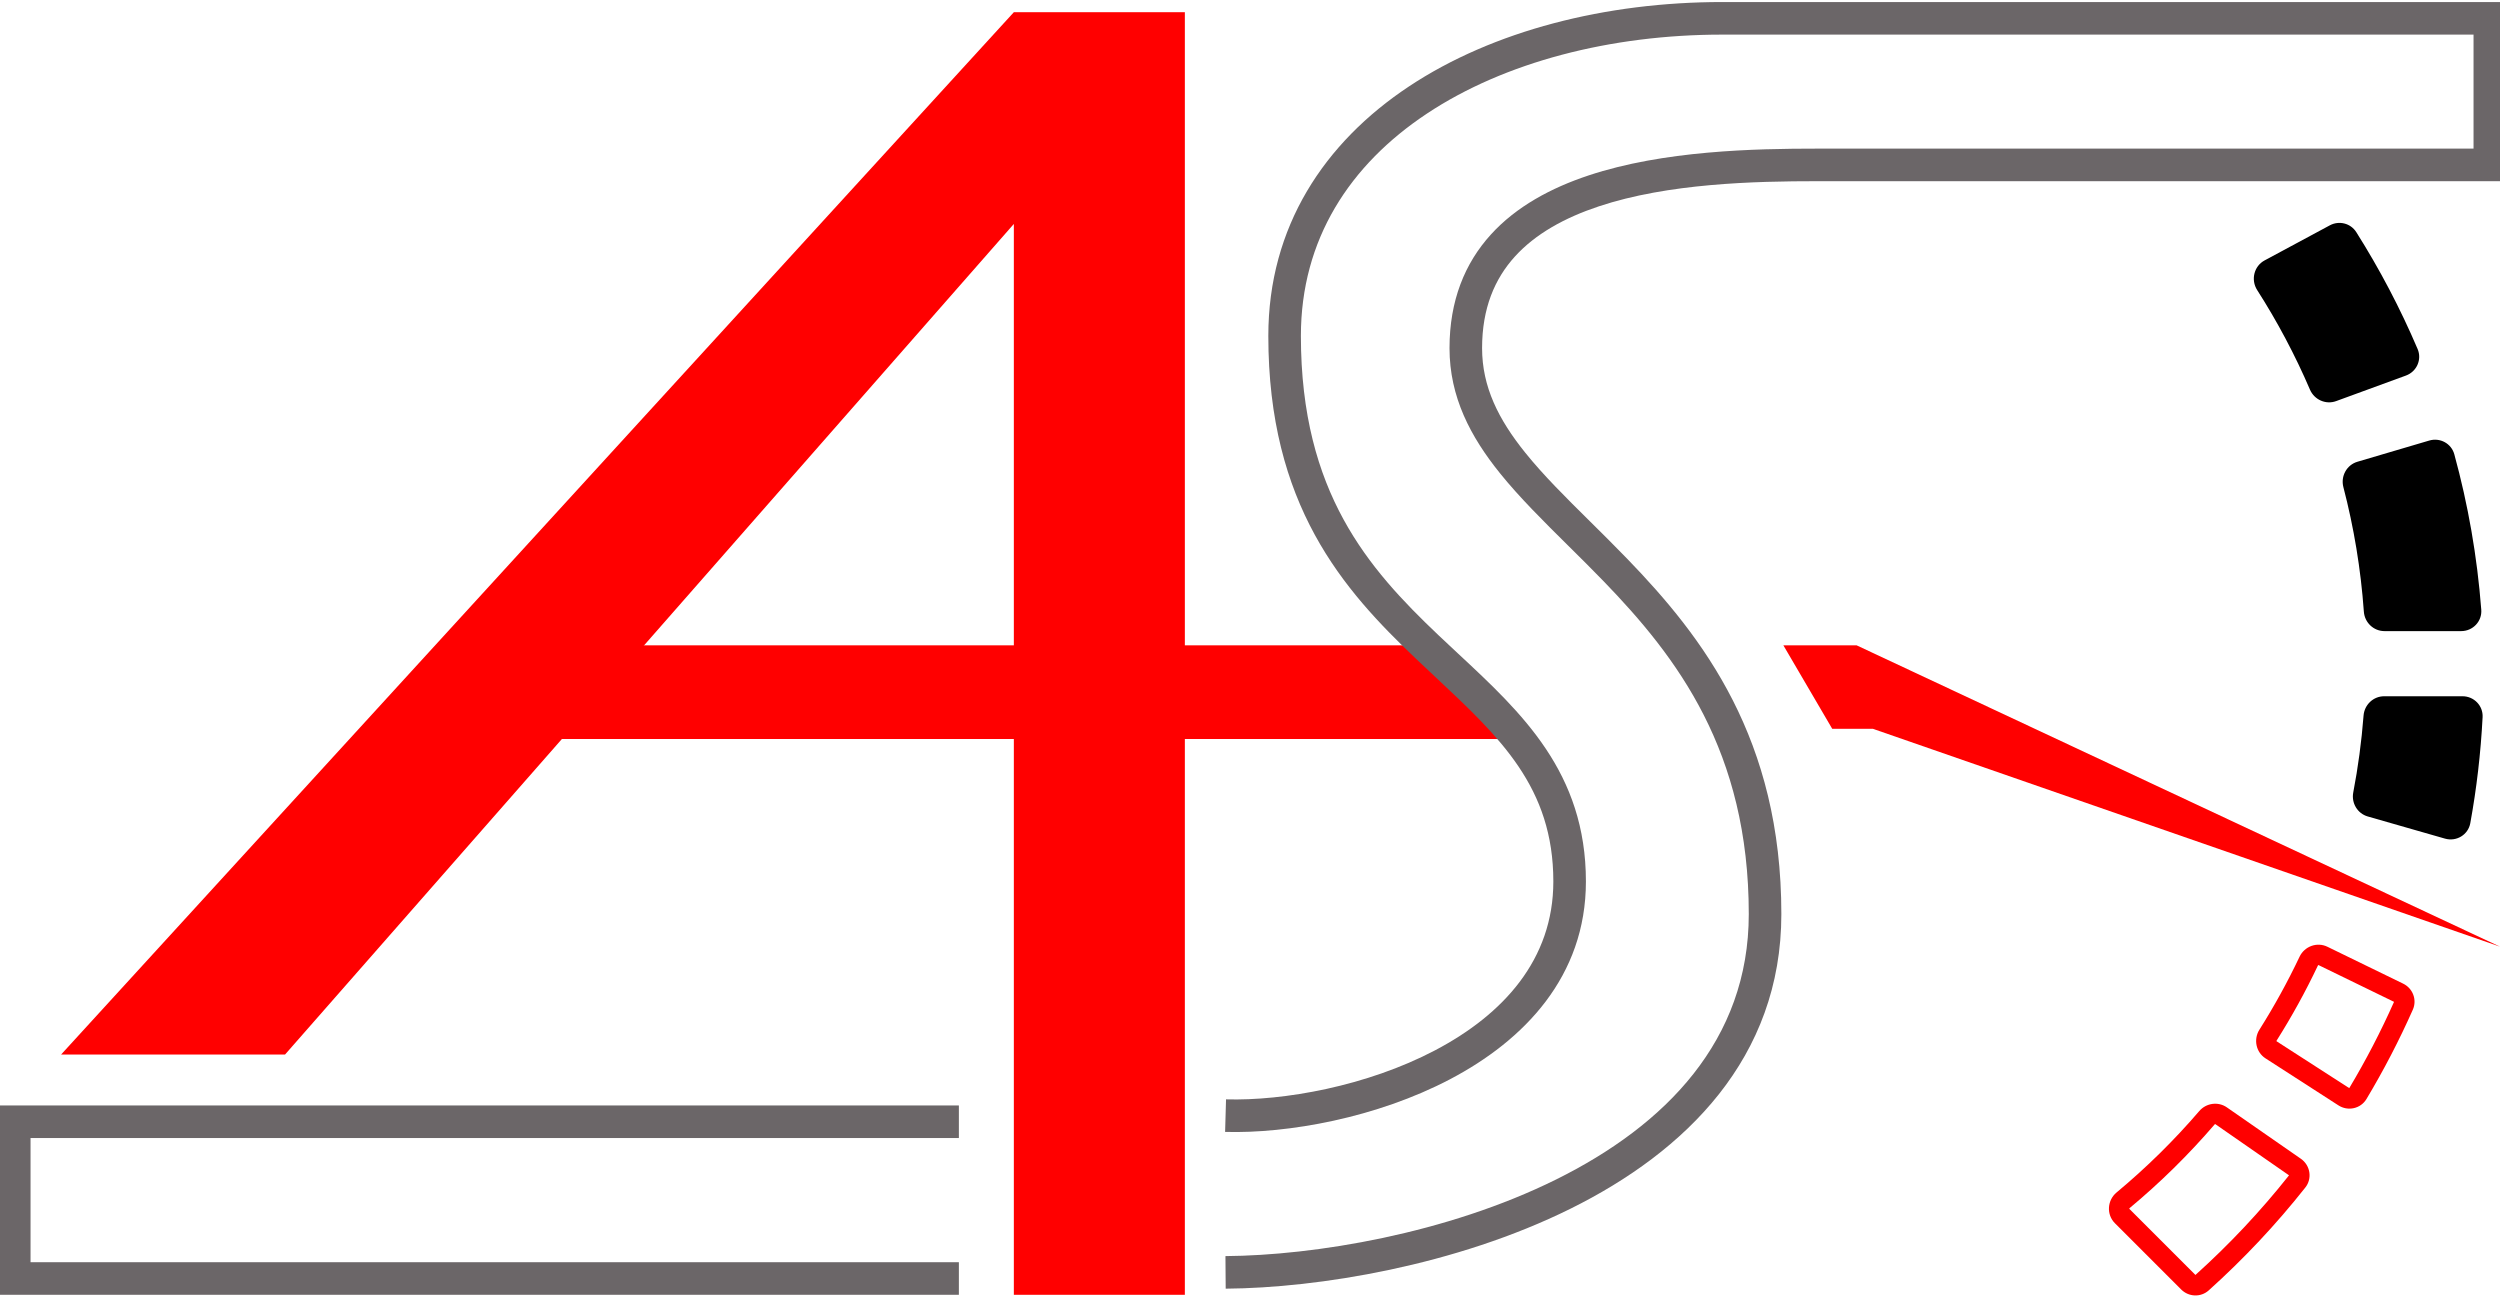 <svg width="614" height="319" viewBox="0 0 614 319" fill="none" xmlns="http://www.w3.org/2000/svg">
<path fill-rule="evenodd" clip-rule="evenodd" d="M587.976 246.054L569.42 237.018L569.417 237.017C569.412 237.017 569.403 237.019 569.39 237.023C569.369 237.031 569.348 237.044 569.329 237.06C569.313 237.074 569.297 237.094 569.282 237.126C566.265 243.493 562.874 249.649 559.138 255.564C559.12 255.593 559.112 255.616 559.109 255.637C559.105 255.66 559.106 255.684 559.11 255.705C559.113 255.718 559.116 255.726 559.118 255.73L559.12 255.732L576.978 267.244C581.051 260.434 584.728 253.36 587.976 246.054ZM562.183 288.659L544.064 276.076L544.062 276.075C544.059 276.075 544.051 276.074 544.04 276.076C544.003 276.081 543.963 276.1 543.928 276.14C537.55 283.566 530.558 290.449 523.031 296.711C523.001 296.736 522.986 296.758 522.976 296.778C522.965 296.801 522.957 296.829 522.956 296.855C522.955 296.87 522.956 296.881 522.957 296.886L522.96 296.889L539.199 313.128C547.528 305.636 555.22 297.449 562.183 288.659ZM590.216 241.583C592.596 242.742 593.666 245.559 592.592 247.979C589.233 255.547 585.425 262.872 581.203 269.92C579.776 272.303 576.657 272.986 574.323 271.481L556.411 259.934C554.056 258.416 553.415 255.263 554.911 252.894C558.54 247.148 561.833 241.169 564.764 234.985C565.981 232.416 569.053 231.278 571.609 232.522L590.216 241.583ZM565.091 284.591C567.419 286.207 567.944 289.437 566.185 291.659C559.003 300.739 551.062 309.191 542.459 316.92C540.515 318.667 537.55 318.55 535.701 316.701L519.425 300.425C517.297 298.297 517.521 294.791 519.833 292.867C527.146 286.784 533.939 280.097 540.135 272.883C541.839 270.899 544.768 270.478 546.916 271.969L565.091 284.591Z" fill="#FF0000"/>
<path d="M554.362 71.243C552.758 68.737 553.569 65.366 556.19 63.956L572.208 55.342C574.483 54.118 577.321 54.826 578.7 57.01C584.451 66.118 589.498 75.714 593.767 85.721C594.871 88.31 593.541 91.269 590.899 92.237L573.755 98.511C571.209 99.443 568.391 98.173 567.321 95.681C563.659 87.152 559.316 78.983 554.362 71.243Z" fill="black"/>
<path d="M578.985 113.407C576.341 114.188 574.836 116.959 575.531 119.627C578.105 129.503 579.811 139.73 580.562 150.221C580.753 152.891 582.947 155 585.624 155H604.473C607.334 155 609.618 152.603 609.4 149.75C608.396 136.636 606.149 123.869 602.776 111.568C602.049 108.914 599.27 107.417 596.631 108.196L578.985 113.407Z" fill="black"/>
<path d="M609.727 176.131C609.872 173.321 607.606 171 604.793 171H585.55C582.884 171 580.695 173.092 580.49 175.75C579.995 182.148 579.145 188.448 577.959 194.628C577.462 197.222 578.988 199.798 581.527 200.526L600.502 205.968C603.294 206.768 606.184 205.03 606.704 202.173C608.253 193.665 609.272 184.972 609.727 176.131Z" fill="black"/>
<path d="M249 3L15 259H70L249 55V318H291V3H249Z" fill="#FF0000"/>
<path d="M346 158.5H139.5L122 181.5H370L346 158.5Z" fill="#FF0000"/>
<path d="M456 158.5H438L450 179H460L614 232.5L456 158.5Z" fill="#FF0000"/>
<path fill-rule="evenodd" clip-rule="evenodd" d="M346.038 21.23C366.717 7.509 394.412 0.5 423 0.5H615.5V37.5H607.5V8.5H423C395.588 8.5 369.533 15.241 350.462 27.895C331.495 40.48 319.5 58.823 319.5 82.5C319.5 101.871 323.726 116.143 329.948 127.536C336.202 138.987 344.579 147.733 353.255 155.975C354.878 157.517 356.521 159.046 358.164 160.575C373.802 175.133 389.5 189.746 389.5 216.5C389.5 239.821 374.312 255.505 356.174 265.041C338.067 274.559 316.25 278.432 300.887 277.998L301.113 270.002C315.25 270.401 335.683 266.774 352.451 257.959C369.188 249.161 381.5 235.679 381.5 216.5C381.5 193.384 368.425 181.149 352.585 166.327C350.996 164.84 349.379 163.328 347.745 161.775C338.921 153.392 329.798 143.95 322.927 131.37C316.024 118.732 311.5 103.129 311.5 82.5C311.5 55.677 325.255 35.02 346.038 21.23Z" fill="#6B6668"/>
<path fill-rule="evenodd" clip-rule="evenodd" d="M-0.5 271.5H235.5V279.5H7.5V310H235.5V318H-0.5V271.5Z" fill="#6B6668"/>
<path fill-rule="evenodd" clip-rule="evenodd" d="M372.05 63.014C367.102 68.475 364 75.691 364 85.5C364 94.979 368.007 102.987 374.601 111.18C379.105 116.777 384.525 122.139 390.451 128.002C393.4 130.92 396.475 133.962 399.625 137.219C418.343 156.573 437.5 181.522 437.5 224.5C437.5 259.862 413.948 282.868 385.714 296.859C357.493 310.843 323.743 316.33 301.03 316.5L300.97 308.5C322.757 308.337 355.257 303.023 382.161 289.691C409.052 276.366 429.5 255.538 429.5 224.5C429.5 184.478 411.907 161.426 393.875 142.781C391.032 139.841 388.12 136.959 385.244 134.111C379.118 128.047 373.155 122.144 368.368 116.195C361.18 107.263 356 97.521 356 85.5C356 73.809 359.773 64.65 366.122 57.642C372.391 50.723 380.946 46.145 390.177 43.079C408.554 36.975 430.788 36.5 446.5 36.5H614V44.5H446.5C430.712 44.5 409.696 45.025 392.698 50.671C384.242 53.48 377.078 57.465 372.05 63.014Z" fill="#6B6668"/>
</svg>
